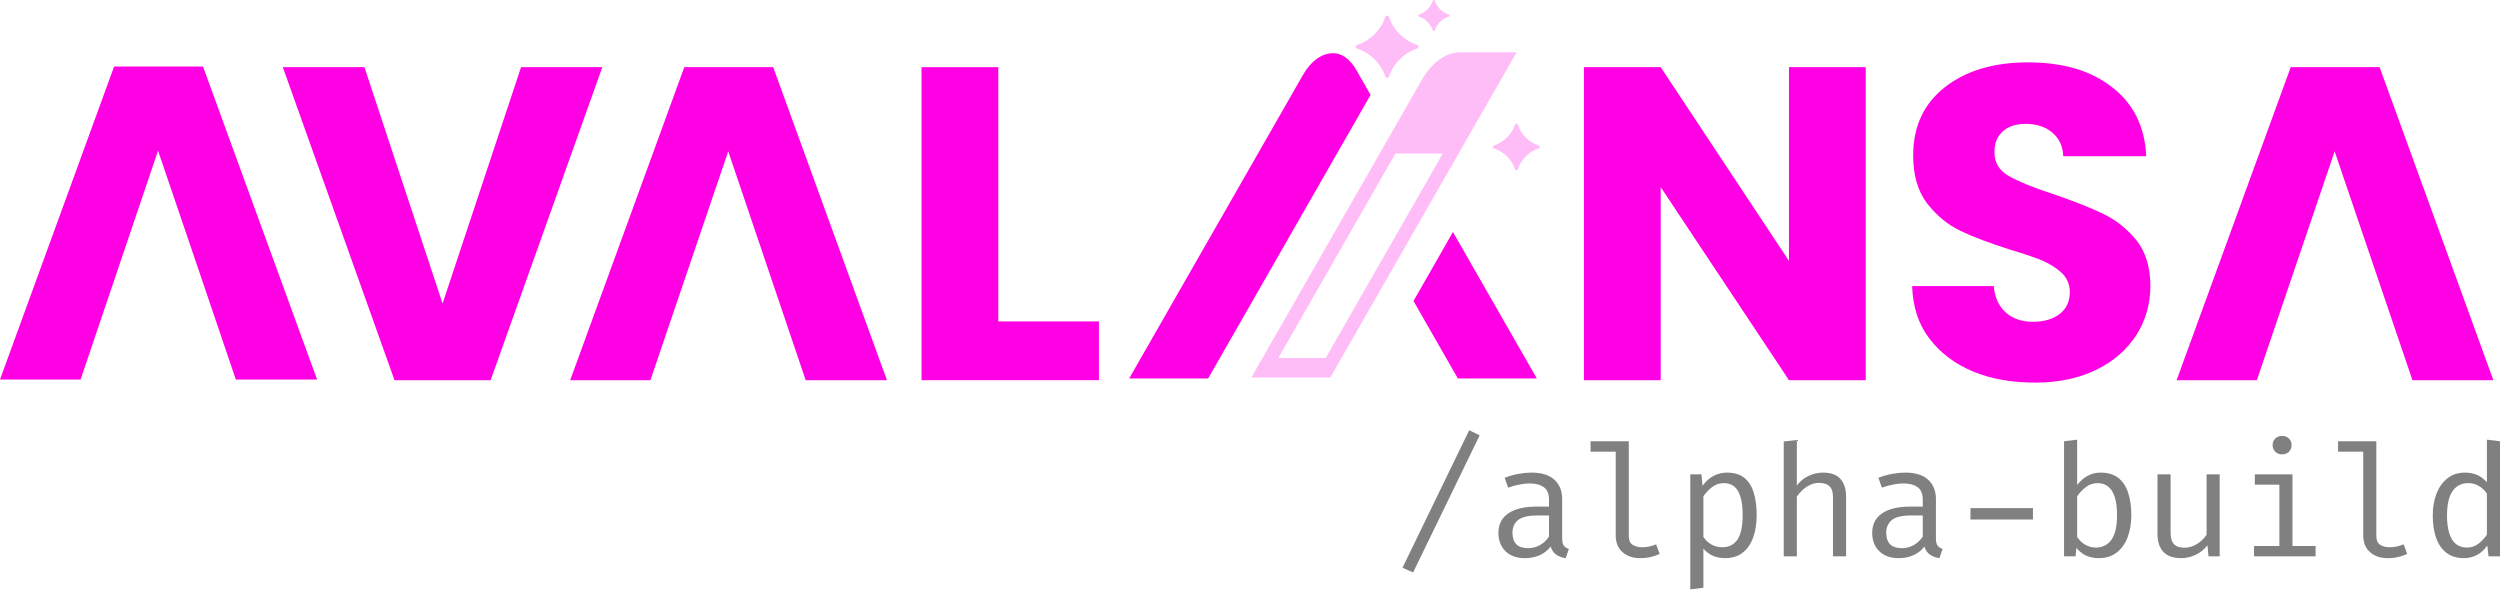 <svg width="250" height="59" viewBox="0 0 250 59" fill="none" xmlns="http://www.w3.org/2000/svg">
<path d="M142.152 8.042L125.135 37.751H133.031L151.663 5.225H146.042C144.581 5.225 143.182 6.245 142.152 8.042ZM132.572 35.796H127.834L139.543 15.354H144.281L132.572 35.796Z" fill="#FFBDF8"/>
<path d="M136.195 10.994L137.058 9.488L135.625 6.986C135.013 5.917 134.192 5.322 133.329 5.322H133.301C132.174 5.322 131.096 6.1 130.302 7.484L112.916 37.849H120.813L128.883 23.76L136.195 10.994Z" fill="#FF00E5"/>
<path d="M141.88 1.652C142.538 1.865 143.081 2.404 143.286 3.049C143.319 3.139 143.442 3.139 143.475 3.049C143.689 2.396 144.232 1.857 144.881 1.652C144.972 1.62 144.972 1.497 144.881 1.464C144.223 1.252 143.681 0.713 143.475 0.067C143.442 -0.022 143.319 -0.022 143.286 0.067C143.072 0.721 142.53 1.26 141.88 1.464C141.79 1.489 141.79 1.62 141.88 1.652Z" fill="#FFBDF8"/>
<path d="M151.779 12.457C151.73 12.322 151.545 12.322 151.496 12.457C151.175 13.437 150.361 14.246 149.387 14.552C149.251 14.601 149.251 14.785 149.387 14.834C150.373 15.152 151.187 15.961 151.496 16.929C151.545 17.064 151.73 17.064 151.779 16.929C152.1 15.949 152.914 15.14 153.888 14.834C154.024 14.785 154.024 14.601 153.888 14.552C152.902 14.246 152.088 13.437 151.779 12.457Z" fill="#FFBDF8"/>
<path d="M135.718 4.861C137.025 5.281 138.105 6.354 138.528 7.653C138.587 7.838 138.842 7.838 138.901 7.653C139.324 6.354 140.404 5.281 141.711 4.861C141.898 4.802 141.898 4.548 141.711 4.49C140.404 4.07 139.324 2.996 138.901 1.698C138.842 1.512 138.587 1.512 138.528 1.698C138.105 2.996 137.025 4.07 135.718 4.49C135.531 4.548 135.531 4.802 135.718 4.861Z" fill="#FFBDF8"/>
<path d="M145.294 23.201L141.35 30.1L145.788 37.849H153.685L145.294 23.201Z" fill="#FF00E5"/>
<path d="M11.411 6.65L0 37.953H8.057L15.803 15.069L19.71 26.545L23.583 37.953H31.709L20.298 6.65H11.411Z" fill="#FF00E5"/>
<path d="M52.106 6.715L44.257 30.355L36.442 6.715H28.281L39.45 38.017H49.063L60.232 6.715H52.106Z" fill="#FF00E5"/>
<path d="M99.829 6.715H92.152V38.017H109.891V32.142H99.829V6.715Z" fill="#FF00E5"/>
<path d="M178.898 26.094L166.069 6.715H158.393V38.017H166.069V18.707L178.898 38.017H186.574V6.715H178.898V26.094Z" fill="#FF00E5"/>
<path d="M210.335 21.389C209.055 20.771 207.396 20.118 205.39 19.431C203.35 18.778 201.863 18.159 200.895 17.61C199.927 17.06 199.443 16.27 199.443 15.239C199.443 14.311 199.719 13.624 200.307 13.108C200.86 12.627 201.621 12.387 202.555 12.387C203.627 12.387 204.526 12.662 205.217 13.246C205.909 13.83 206.289 14.62 206.324 15.617H214.623C214.484 12.662 213.343 10.36 211.199 8.71C209.09 7.061 206.289 6.236 202.797 6.236C199.373 6.236 196.607 7.061 194.498 8.71C192.389 10.36 191.317 12.627 191.317 15.548C191.317 17.506 191.766 19.087 192.7 20.324C193.633 21.527 194.74 22.454 196.019 23.073C197.299 23.691 198.959 24.31 200.999 24.963C202.416 25.375 203.488 25.753 204.249 26.062C205.01 26.406 205.667 26.818 206.185 27.299C206.704 27.815 206.981 28.433 206.981 29.224C206.981 30.151 206.635 30.873 205.978 31.388C205.321 31.904 204.422 32.178 203.281 32.178C202.174 32.178 201.275 31.869 200.584 31.251C199.892 30.632 199.477 29.773 199.373 28.605H191.213C191.282 30.667 191.835 32.419 192.942 33.862C194.048 35.305 195.501 36.405 197.333 37.161C199.166 37.917 201.206 38.26 203.523 38.26C205.874 38.26 207.949 37.814 209.678 36.955C211.407 36.096 212.721 34.927 213.654 33.484C214.554 32.041 215.038 30.392 215.038 28.639C215.038 26.75 214.588 25.238 213.654 24.035C212.721 22.901 211.614 22.008 210.335 21.389Z" fill="#FF00E5"/>
<path d="M68.43 6.715L57.02 38.017H65.042L72.822 15.133L80.568 38.017H88.694L77.317 6.715H68.43Z" fill="#FF00E5"/>
<path d="M237.96 6.715H229.073L217.662 38.017H225.684L233.465 15.133L241.245 38.017H249.336L237.96 6.715Z" fill="#FF00E5"/>
<path d="M141.31 57.241L140.25 56.774L146.92 43.022L147.964 43.536L141.31 57.241Z" fill="#808080"/>
<path d="M156.217 53.844C156.217 54.171 156.271 54.41 156.381 54.561C156.49 54.712 156.658 54.823 156.887 54.896L156.568 55.816C156.214 55.769 155.905 55.657 155.64 55.48C155.375 55.299 155.183 55.026 155.064 54.662C154.768 55.041 154.399 55.33 153.957 55.527C153.516 55.719 153.028 55.816 152.492 55.816C151.672 55.816 151.025 55.584 150.552 55.122C150.08 54.66 149.843 54.047 149.843 53.283C149.843 52.437 150.173 51.787 150.833 51.335C151.493 50.883 152.446 50.657 153.692 50.657H154.9V49.972C154.9 49.38 154.726 48.961 154.378 48.717C154.035 48.468 153.557 48.343 152.944 48.343C152.674 48.343 152.357 48.377 151.994 48.444C151.63 48.507 151.235 48.613 150.809 48.764L150.467 47.774C150.97 47.587 151.443 47.455 151.885 47.377C152.326 47.299 152.747 47.26 153.147 47.26C154.17 47.26 154.936 47.499 155.446 47.977C155.96 48.45 156.217 49.094 156.217 49.909V53.844ZM152.828 54.818C153.233 54.818 153.62 54.717 153.988 54.514C154.357 54.306 154.661 54.021 154.9 53.657V51.546H153.716C152.812 51.546 152.173 51.701 151.799 52.013C151.43 52.325 151.246 52.743 151.246 53.268C151.246 53.777 151.376 54.164 151.635 54.428C151.9 54.688 152.298 54.818 152.828 54.818Z" fill="#808080"/>
<path d="M162.881 44.128V53.61C162.881 54.016 163.005 54.304 163.255 54.475C163.509 54.642 163.836 54.725 164.236 54.725C164.486 54.725 164.722 54.699 164.945 54.647C165.169 54.595 165.392 54.525 165.615 54.436L165.966 55.395C165.743 55.504 165.465 55.6 165.132 55.683C164.805 55.771 164.434 55.816 164.018 55.816C163.291 55.816 162.701 55.615 162.249 55.215C161.797 54.81 161.572 54.252 161.572 53.54V45.164H159.055V44.128H162.881Z" fill="#808080"/>
<path d="M172.7 47.26C173.427 47.26 174.006 47.437 174.437 47.79C174.874 48.143 175.188 48.642 175.38 49.286C175.572 49.925 175.668 50.673 175.668 51.53C175.668 52.356 175.552 53.094 175.318 53.743C175.089 54.387 174.741 54.893 174.274 55.262C173.806 55.631 173.217 55.816 172.505 55.816C171.606 55.816 170.884 55.499 170.339 54.865V58.776L169.03 58.94V47.432H170.144L170.253 48.577C170.554 48.156 170.913 47.832 171.328 47.603C171.749 47.374 172.206 47.26 172.7 47.26ZM172.388 48.312C171.936 48.312 171.536 48.45 171.188 48.725C170.845 48.995 170.562 49.296 170.339 49.629V53.696C170.552 54.013 170.819 54.265 171.141 54.452C171.469 54.634 171.827 54.725 172.217 54.725C172.897 54.725 173.409 54.465 173.752 53.946C174.094 53.426 174.266 52.618 174.266 51.522C174.266 50.805 174.198 50.211 174.063 49.738C173.928 49.26 173.723 48.904 173.448 48.67C173.172 48.431 172.819 48.312 172.388 48.312Z" fill="#808080"/>
<path d="M179.683 44.003V48.554C180.005 48.123 180.4 47.8 180.867 47.587C181.34 47.369 181.818 47.26 182.301 47.26C183.101 47.26 183.685 47.473 184.054 47.899C184.423 48.325 184.607 48.917 184.607 49.676V55.636H183.298V49.707C183.298 49.213 183.184 48.855 182.955 48.632C182.727 48.403 182.368 48.289 181.88 48.289C181.568 48.289 181.272 48.359 180.992 48.499C180.711 48.639 180.459 48.813 180.236 49.021C180.013 49.229 179.828 49.442 179.683 49.66V55.636H178.374V44.144L179.683 44.003Z" fill="#808080"/>
<path d="M193.593 53.844C193.593 54.171 193.647 54.41 193.756 54.561C193.865 54.712 194.034 54.823 194.263 54.896L193.943 55.816C193.59 55.769 193.281 55.657 193.016 55.48C192.751 55.299 192.559 55.026 192.44 54.662C192.143 55.041 191.775 55.33 191.333 55.527C190.892 55.719 190.403 55.816 189.868 55.816C189.048 55.816 188.401 55.584 187.928 55.122C187.455 54.66 187.219 54.047 187.219 53.283C187.219 52.437 187.549 51.787 188.209 51.335C188.868 50.883 189.822 50.657 191.068 50.657H192.276V49.972C192.276 49.38 192.102 48.961 191.754 48.717C191.411 48.468 190.933 48.343 190.32 48.343C190.05 48.343 189.733 48.377 189.37 48.444C189.006 48.507 188.611 48.613 188.185 48.764L187.842 47.774C188.346 47.587 188.819 47.455 189.261 47.377C189.702 47.299 190.123 47.26 190.523 47.26C191.546 47.26 192.312 47.499 192.821 47.977C193.336 48.45 193.593 49.094 193.593 49.909V53.844ZM190.203 54.818C190.609 54.818 190.996 54.717 191.364 54.514C191.733 54.306 192.037 54.021 192.276 53.657V51.546H191.092C190.188 51.546 189.549 51.701 189.175 52.013C188.806 52.325 188.622 52.743 188.622 53.268C188.622 53.777 188.751 54.164 189.011 54.428C189.276 54.688 189.674 54.818 190.203 54.818Z" fill="#808080"/>
<path d="M197.046 51.951V50.813H203.295V51.951H197.046Z" fill="#808080"/>
<path d="M207.715 48.499C208.016 48.104 208.361 47.8 208.751 47.587C209.146 47.369 209.58 47.26 210.052 47.26C210.785 47.26 211.377 47.437 211.829 47.79C212.281 48.143 212.611 48.642 212.818 49.286C213.026 49.925 213.13 50.673 213.13 51.53C213.13 52.356 213.005 53.094 212.756 53.743C212.507 54.387 212.14 54.893 211.657 55.262C211.179 55.631 210.587 55.816 209.881 55.816C208.93 55.816 208.185 55.473 207.645 54.787L207.551 55.636H206.406V44.128L207.715 43.964V48.499ZM209.569 54.756C210.255 54.756 210.782 54.491 211.151 53.961C211.52 53.431 211.704 52.618 211.704 51.522C211.704 50.805 211.631 50.211 211.486 49.738C211.34 49.26 211.122 48.904 210.831 48.67C210.546 48.431 210.192 48.312 209.772 48.312C209.315 48.312 208.912 48.45 208.564 48.725C208.221 48.995 207.938 49.296 207.715 49.629V53.696C207.928 54.018 208.195 54.275 208.517 54.468C208.845 54.66 209.195 54.756 209.569 54.756Z" fill="#808080"/>
<path d="M217.059 47.432V53.244C217.059 53.784 217.17 54.174 217.394 54.413C217.617 54.652 217.965 54.771 218.438 54.771C218.89 54.771 219.316 54.644 219.716 54.39C220.121 54.13 220.435 53.823 220.658 53.47V47.432H221.967V55.636H220.853L220.744 54.53C220.422 54.945 220.025 55.265 219.552 55.488C219.079 55.706 218.601 55.816 218.118 55.816C217.324 55.816 216.729 55.605 216.334 55.184C215.944 54.758 215.75 54.164 215.75 53.4V47.432H217.059Z" fill="#808080"/>
<path d="M229.247 47.432V54.6H231.561V55.636H225.405V54.6H227.938V48.468H225.483V47.432H229.247ZM228.203 43.59C228.493 43.59 228.725 43.679 228.896 43.855C229.073 44.032 229.161 44.247 229.161 44.502C229.161 44.767 229.073 44.99 228.896 45.172C228.725 45.349 228.493 45.437 228.203 45.437C227.927 45.437 227.701 45.349 227.525 45.172C227.348 44.99 227.26 44.767 227.26 44.502C227.26 44.247 227.348 44.032 227.525 43.855C227.701 43.679 227.927 43.59 228.203 43.59Z" fill="#808080"/>
<path d="M237.632 44.128V53.61C237.632 54.016 237.757 54.304 238.006 54.475C238.261 54.642 238.588 54.725 238.988 54.725C239.237 54.725 239.474 54.699 239.697 54.647C239.92 54.595 240.144 54.525 240.367 54.436L240.718 55.395C240.494 55.504 240.216 55.6 239.884 55.683C239.557 55.771 239.185 55.816 238.77 55.816C238.043 55.816 237.453 55.615 237.001 55.215C236.549 54.81 236.323 54.252 236.323 53.54V45.164H233.806V44.128H237.632Z" fill="#808080"/>
<path d="M248.69 43.964L249.999 44.128V55.636H248.854L248.729 54.553C248.423 54.989 248.07 55.309 247.67 55.512C247.275 55.714 246.851 55.816 246.4 55.816C245.688 55.816 245.101 55.636 244.639 55.278C244.176 54.919 243.833 54.421 243.61 53.782C243.387 53.138 243.275 52.392 243.275 51.546C243.275 50.725 243.402 49.992 243.657 49.348C243.911 48.699 244.278 48.19 244.756 47.821C245.239 47.447 245.818 47.26 246.493 47.26C246.966 47.26 247.381 47.343 247.74 47.51C248.098 47.67 248.415 47.91 248.69 48.226V43.964ZM246.836 48.312C246.15 48.312 245.623 48.58 245.254 49.115C244.885 49.65 244.701 50.46 244.701 51.546C244.701 52.252 244.776 52.844 244.927 53.322C245.078 53.8 245.298 54.158 245.589 54.397C245.885 54.636 246.246 54.756 246.672 54.756C247.14 54.756 247.537 54.623 247.864 54.358C248.197 54.093 248.472 53.795 248.69 53.462V49.364C248.467 49.032 248.197 48.774 247.88 48.593C247.563 48.406 247.215 48.312 246.836 48.312Z" fill="#808080"/>
</svg>
